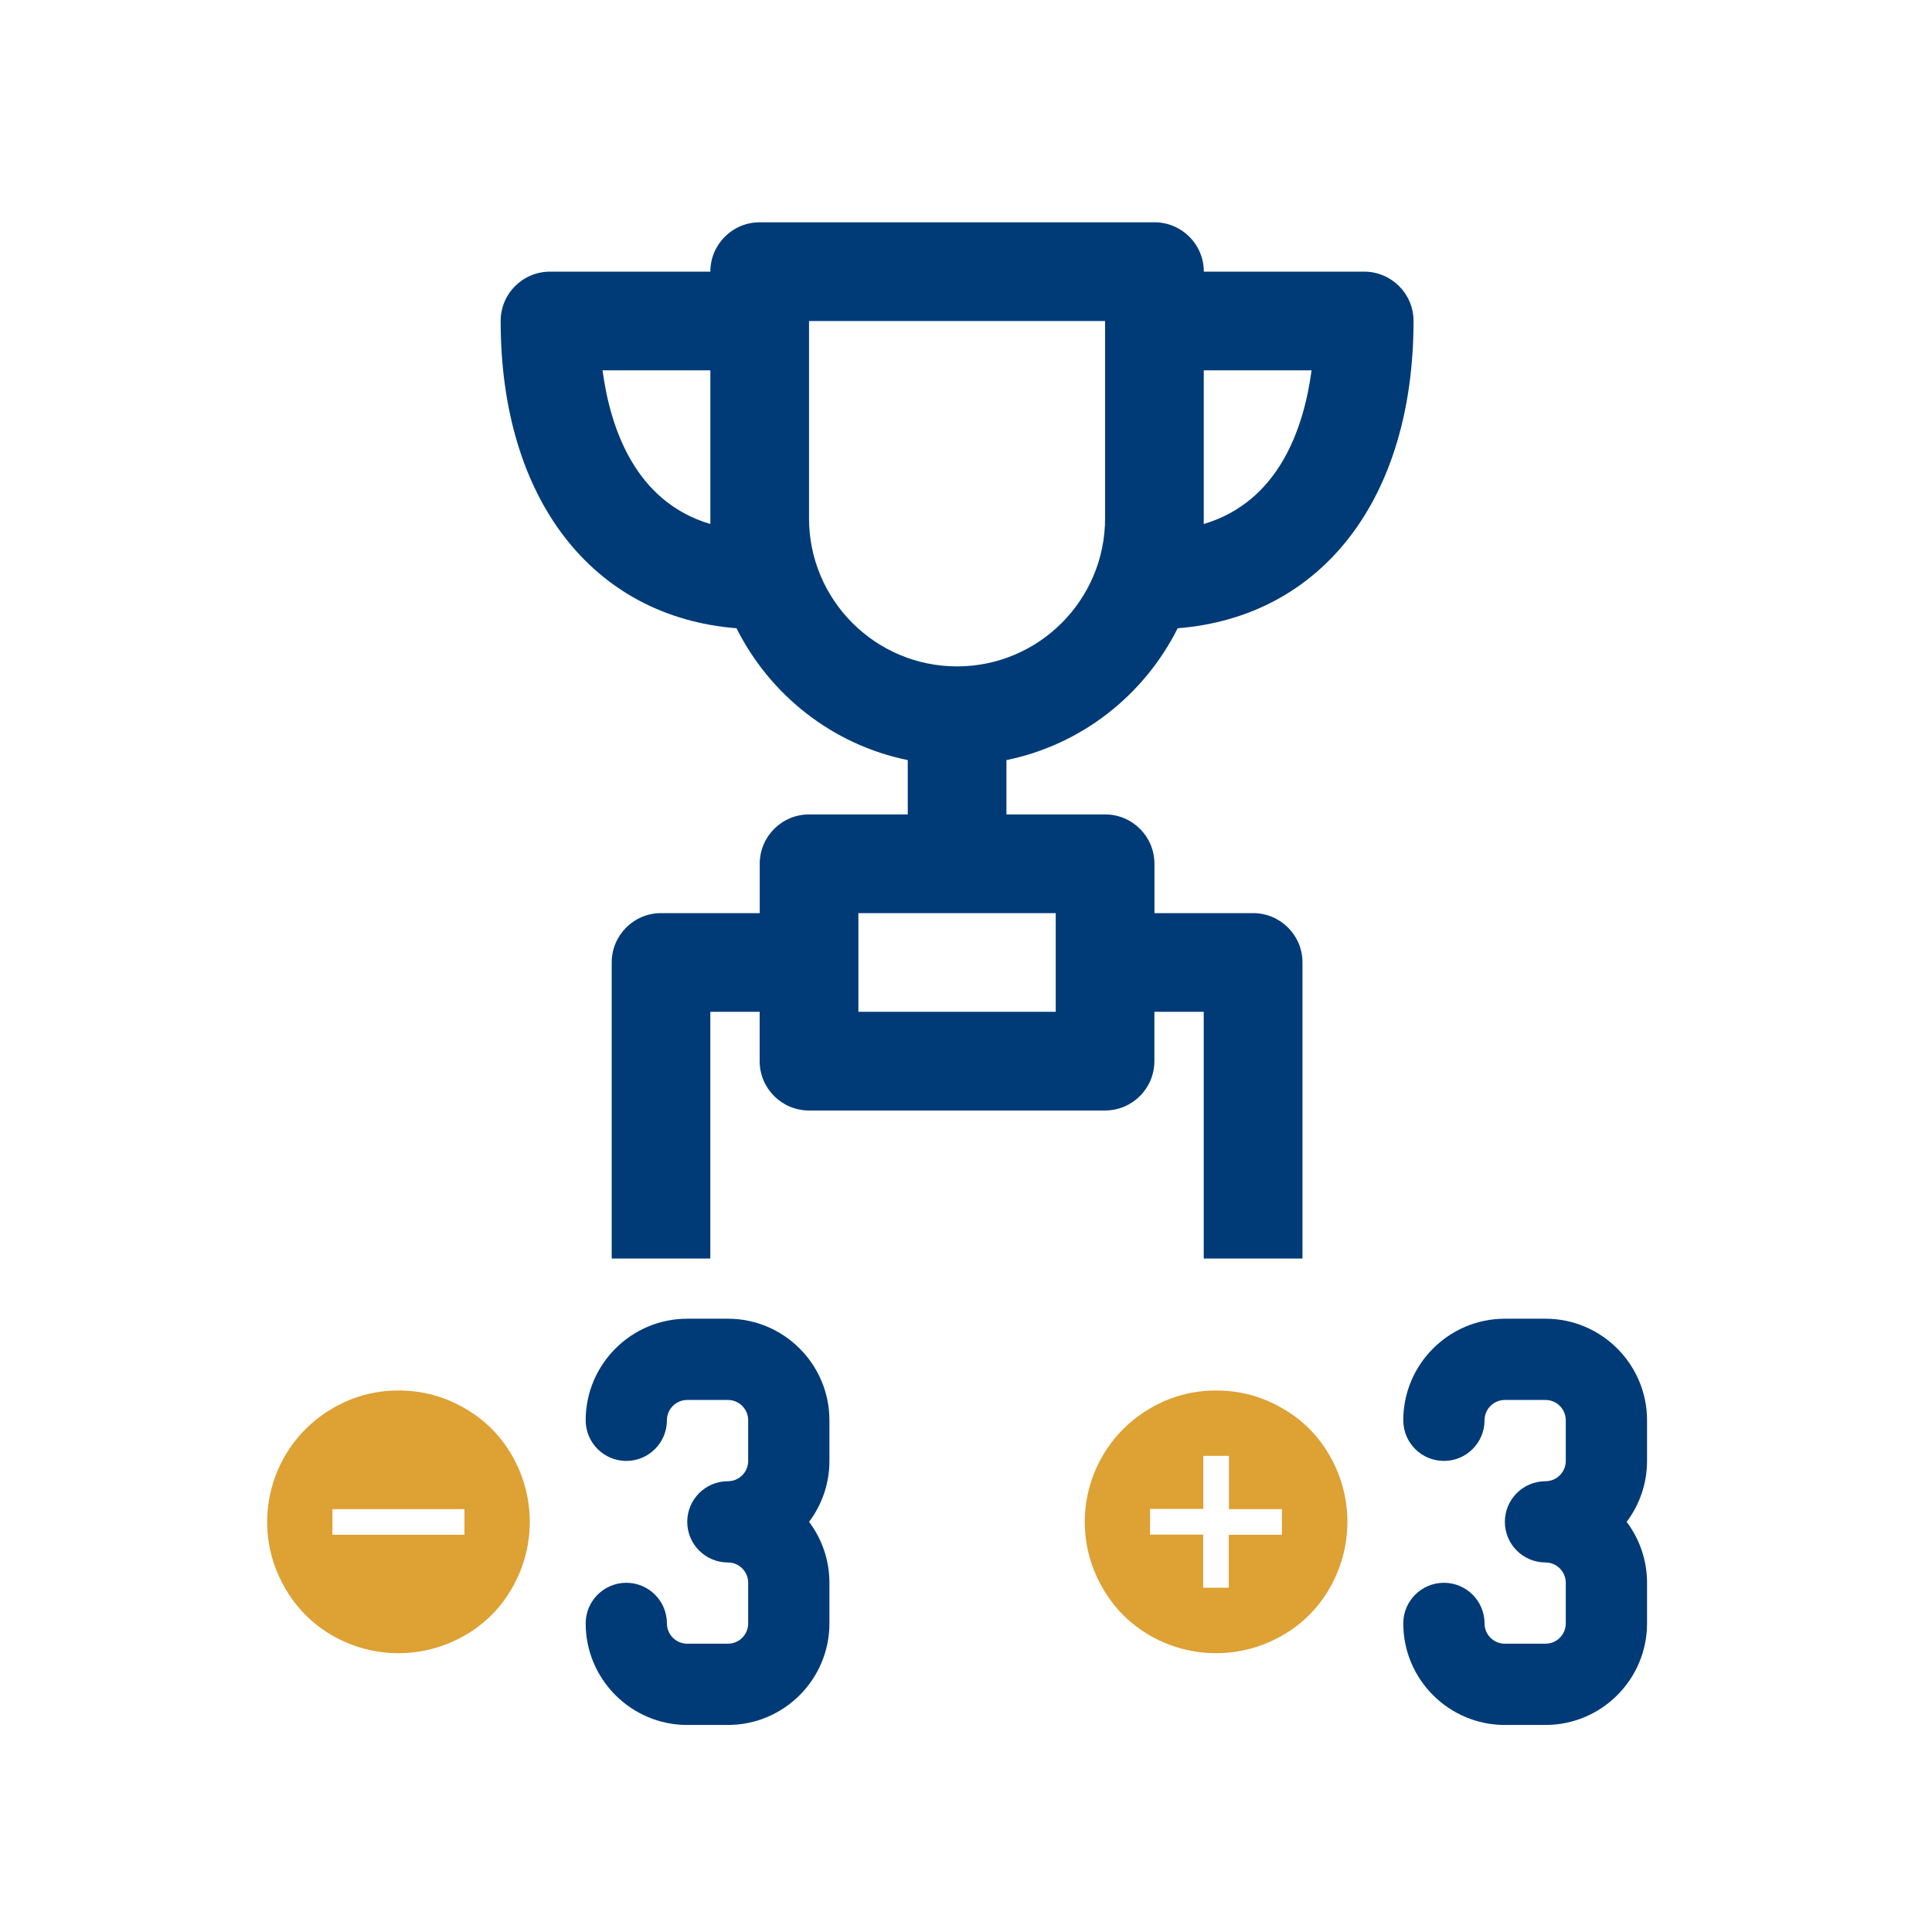 <?xml version="1.0" encoding="UTF-8"?>
<svg width="81px" height="81px" viewBox="0 0 81 81" version="1.1" xmlns="http://www.w3.org/2000/svg" xmlns:xlink="http://www.w3.org/1999/xlink">
    <title>Group 53</title>
    <g id="🔷-Iconography" stroke="none" stroke-width="1" fill="none" fill-rule="evenodd">
        <g id="Group-53" transform="translate(0.126, 0.82)">
            <rect id="Rectangle-Copy-37" fill-opacity="0" fill="#D8D8D8" x="0" y="0" width="80" height="80"></rect>
            <g id="Group-2" transform="translate(11.074, 8.5)" fill-rule="nonzero">
                <path d="M37.202,0 C38.345,0 39.271,0.926 39.271,2.069 L39.271,2.069 L45.994,2.069 C47.136,2.069 48.063,2.995 48.063,4.137 C48.063,11.598 44.213,16.54 38.174,17.02 C36.772,19.821 34.146,21.905 30.995,22.547 L30.995,22.547 L30.995,24.825 L35.132,24.825 C36.275,24.825 37.201,25.752 37.201,26.894 L37.201,26.894 L37.201,28.963 L41.338,28.963 C42.481,28.963 43.407,29.889 43.407,31.031 L43.407,31.031 L43.407,43.444 L39.267,43.444 L39.267,33.1 L37.198,33.1 L37.198,35.169 C37.198,36.311 36.272,37.238 35.13,37.238 L35.13,37.238 L22.718,37.238 C21.575,37.238 20.649,36.311 20.649,35.169 L20.649,35.169 L20.649,33.1 L18.58,33.1 L18.58,43.444 L14.446,43.444 L14.446,31.031 C14.446,29.889 15.372,28.963 16.514,28.963 L16.514,28.963 L20.652,28.963 L20.652,26.894 C20.652,25.752 21.578,24.825 22.72,24.825 L22.72,24.825 L26.858,24.825 L26.858,22.547 C23.705,21.905 21.081,19.82 19.679,17.02 C13.639,16.54 9.79,11.597 9.79,4.137 C9.79,2.995 10.715,2.069 11.859,2.069 L11.859,2.069 L18.582,2.069 C18.582,0.926 19.508,0 20.65,0 L20.65,0 Z M33.062,28.963 L24.788,28.963 L24.788,33.1 L33.062,33.1 L33.062,28.963 Z M35.131,4.139 L22.719,4.139 L22.719,12.413 C22.719,15.835 25.502,18.619 28.925,18.619 C32.348,18.619 35.131,15.836 35.131,12.413 L35.131,12.413 L35.131,4.139 Z M18.582,6.207 L14.062,6.207 C14.387,8.647 15.439,11.718 18.582,12.65 L18.582,12.65 L18.582,6.207 Z M43.788,6.206 L39.268,6.206 L39.268,12.649 C42.411,11.717 43.463,8.646 43.788,6.206 L43.788,6.206 Z" id="Combined-Shape" fill="#003B77"></path>
                <g id="Group-3" transform="translate(0, 45.968)">
                    <path d="M23.574,5.962 C23.574,6.919 23.256,7.804 22.721,8.516 C23.256,9.229 23.574,10.114 23.574,11.071 L23.574,12.774 C23.574,15.122 21.663,17.032 19.317,17.032 L17.613,17.032 C15.266,17.032 13.355,15.121 13.355,12.774 C13.355,11.834 14.118,11.071 15.058,11.071 C15.998,11.071 16.761,11.834 16.761,12.774 C16.761,13.244 17.143,13.625 17.613,13.625 L19.317,13.625 C19.787,13.625 20.168,13.244 20.168,12.774 L20.168,11.071 C20.168,10.601 19.786,10.219 19.317,10.219 C18.376,10.219 17.613,9.456 17.613,8.516 C17.613,7.576 18.376,6.813 19.317,6.813 C19.787,6.813 20.168,6.431 20.168,5.962 L20.168,4.258 C20.168,3.788 19.786,3.406 19.317,3.406 L17.613,3.406 C17.143,3.406 16.761,3.788 16.761,4.258 C16.761,5.199 15.998,5.962 15.058,5.962 C14.118,5.962 13.355,5.199 13.355,4.258 C13.355,1.911 15.266,0 17.613,0 L19.317,0 C21.664,0 23.574,1.911 23.574,4.258 L23.574,5.962 Z" id="Path" fill="#003B77"></path>
                    <path d="M57.853,5.962 C57.853,6.919 57.534,7.804 56.999,8.516 C57.534,9.229 57.853,10.114 57.853,11.071 L57.853,12.774 C57.853,15.122 55.942,17.032 53.595,17.032 L51.892,17.032 C49.544,17.032 47.633,15.121 47.633,12.774 C47.633,11.834 48.396,11.071 49.337,11.071 C50.277,11.071 51.04,11.834 51.04,12.774 C51.04,13.244 51.422,13.625 51.892,13.625 L53.595,13.625 C54.065,13.625 54.446,13.244 54.446,12.774 L54.446,11.071 C54.446,10.601 54.064,10.219 53.595,10.219 C52.655,10.219 51.892,9.456 51.892,8.516 C51.892,7.576 52.655,6.813 53.595,6.813 C54.065,6.813 54.446,6.431 54.446,5.962 L54.446,4.258 C54.446,3.788 54.064,3.406 53.595,3.406 L51.892,3.406 C51.422,3.406 51.04,3.788 51.04,4.258 C51.04,5.199 50.277,5.962 49.337,5.962 C48.396,5.962 47.633,5.199 47.633,4.258 C47.633,1.911 49.544,0 51.892,0 L53.595,0 C55.943,0 57.853,1.911 57.853,4.258 L57.853,5.962 Z" id="Path-Copy" fill="#003B77"></path>
                    <g id="minus" transform="translate(0, 3.01)" fill="#DDA134">
                        <path d="M8.273,6.048 L8.273,4.972 L2.738,4.972 L2.738,6.048 L8.273,6.048 Z M5.505,0 C6.487,-0.007 7.452,0.254 8.298,0.753 C9.115,1.219 9.792,1.896 10.259,2.714 C11.262,4.44 11.262,6.573 10.259,8.299 C9.792,9.117 9.115,9.794 8.298,10.26 C6.571,11.264 4.439,11.264 2.712,10.26 C1.896,9.786 1.219,9.105 0.752,8.285 C-0.78,5.66 0.104,2.291 2.727,0.757 C3.567,0.258 4.528,-0.004 5.505,0 Z" id="Shape"></path>
                    </g>
                    <g id="plus" transform="translate(34.279, 3.01)" fill="#DDA134">
                        <path d="M5.505,0 C6.487,-0.007 7.452,0.254 8.298,0.753 C9.115,1.219 9.792,1.896 10.259,2.714 C11.262,4.44 11.262,6.573 10.259,8.299 C9.792,9.117 9.115,9.794 8.298,10.26 C6.571,11.264 4.439,11.264 2.712,10.26 C1.896,9.786 1.219,9.105 0.752,8.285 C-0.78,5.66 0.104,2.291 2.727,0.757 C3.567,0.258 4.528,-0.004 5.505,0 Z M6.046,2.739 L4.971,2.739 L4.971,4.965 L2.738,4.965 L2.738,6.041 L4.964,6.041 L4.964,8.267 L6.039,8.267 L6.039,6.048 L8.265,6.048 L8.265,4.972 L6.046,4.972 L6.046,2.739 Z" id="Shape"></path>
                    </g>
                </g>
            </g>
        </g>
    </g>
</svg>